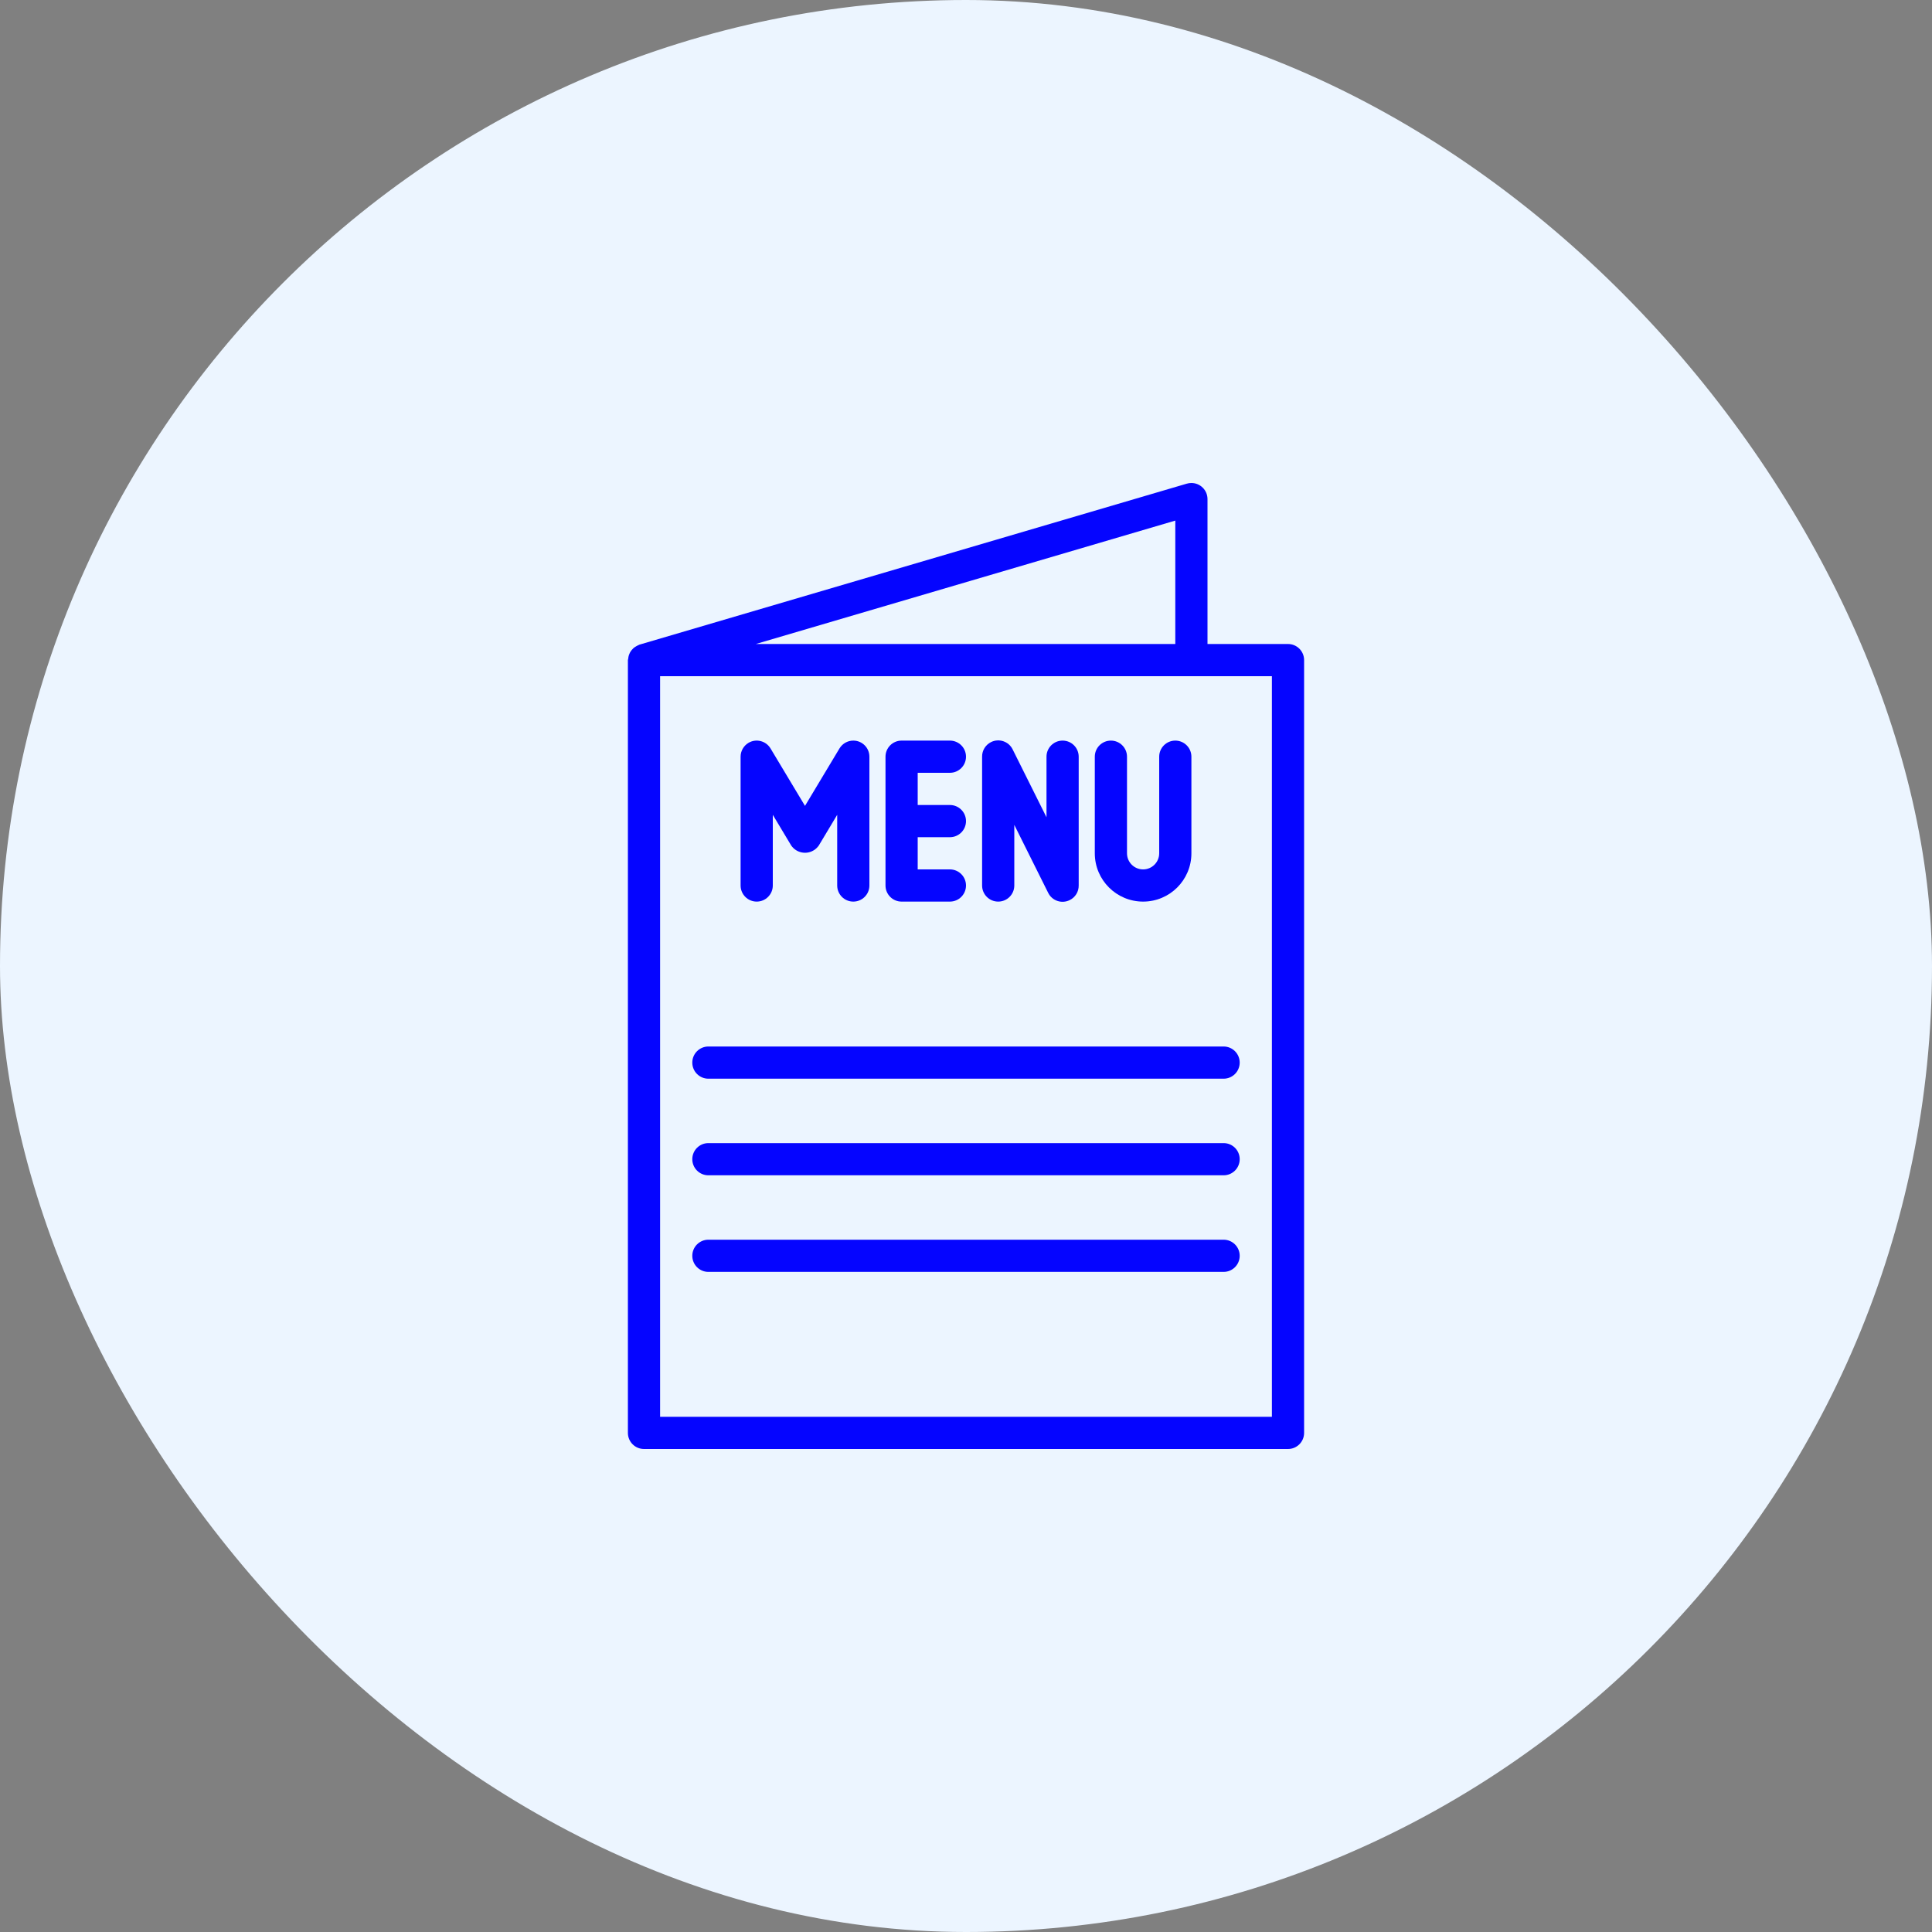 <svg width="48" height="48" viewBox="0 0 48 48" fill="none" xmlns="http://www.w3.org/2000/svg">
<rect x="0" y="0" width="48" height="48" fill="#808080" stroke="none"/>
<rect width="48" height="48" rx="24" fill="#ECF5FF"/>
<path d="M32 16H30V12.4C30 12.179 29.821 12 29.6 12C29.562 12 29.524 12.005 29.487 12.016L15.887 16.016C15.879 16.016 15.873 16.024 15.865 16.027C15.845 16.035 15.825 16.045 15.806 16.057C15.782 16.07 15.759 16.085 15.738 16.103C15.723 16.117 15.708 16.133 15.695 16.149C15.678 16.17 15.662 16.193 15.649 16.218C15.64 16.236 15.632 16.256 15.625 16.276C15.616 16.304 15.61 16.333 15.608 16.362C15.608 16.375 15.6 16.387 15.6 16.4V35.6C15.6 35.821 15.779 36 16 36H32C32.221 36 32.4 35.821 32.4 35.6V16.4C32.4 16.179 32.221 16 32 16ZM29.2 12.934V16H18.778L29.2 12.934ZM31.6 35.2H16.4V16.8H31.6V35.2Z" fill="#0505FF"/>
<path d="M21.2 18.4C21.059 18.4 20.93 18.474 20.857 18.594L20 20.022L19.143 18.594C19.029 18.405 18.783 18.343 18.594 18.457C18.474 18.53 18.4 18.66 18.4 18.8V22C18.4 22.221 18.579 22.4 18.8 22.4C19.021 22.4 19.2 22.221 19.2 22V20.244L19.657 21.006C19.787 21.195 20.046 21.244 20.235 21.114C20.277 21.085 20.314 21.048 20.343 21.006L20.8 20.244V22C20.8 22.221 20.979 22.4 21.2 22.4C21.421 22.4 21.6 22.221 21.6 22V18.8C21.6 18.579 21.421 18.4 21.2 18.4Z" fill="#0505FF"/>
<path d="M23.6 20.8C23.821 20.8 24 20.621 24 20.4C24 20.179 23.821 20 23.6 20H22.8V19.2H23.6C23.821 19.2 24 19.021 24 18.8C24 18.579 23.821 18.4 23.6 18.4H22.4C22.179 18.4 22 18.579 22 18.8V22C22 22.221 22.179 22.4 22.4 22.4H23.6C23.821 22.4 24 22.221 24 22C24 21.779 23.821 21.6 23.6 21.6H22.8V20.8H23.6Z" fill="#0505FF"/>
<path d="M26.4 18.4C26.179 18.4 26 18.579 26 18.8V20.305L25.16 18.621C25.064 18.422 24.824 18.339 24.626 18.435C24.486 18.503 24.398 18.645 24.4 18.8V22C24.4 22.221 24.579 22.4 24.8 22.4C25.021 22.4 25.2 22.221 25.2 22V20.494L26.04 22.179C26.136 22.378 26.375 22.461 26.574 22.364C26.714 22.297 26.802 22.155 26.8 22V18.8C26.8 18.579 26.621 18.4 26.4 18.4Z" fill="#0505FF"/>
<path d="M29.2 18.4C28.979 18.4 28.8 18.579 28.8 18.8V21.2C28.8 21.421 28.621 21.6 28.4 21.6C28.179 21.6 28 21.421 28 21.2V18.8C28 18.579 27.821 18.4 27.6 18.4C27.379 18.4 27.2 18.579 27.2 18.8V21.2C27.2 21.863 27.737 22.4 28.4 22.4C29.063 22.4 29.6 21.863 29.6 21.2V18.8C29.6 18.579 29.421 18.4 29.2 18.4Z" fill="#0505FF"/>
<path d="M30.4 26H17.6C17.379 26 17.2 26.179 17.2 26.4C17.2 26.621 17.379 26.8 17.6 26.8H30.4C30.621 26.8 30.8 26.621 30.8 26.4C30.8 26.179 30.621 26 30.4 26Z" fill="#0505FF"/>
<path d="M30.4 28.4H17.6C17.379 28.4 17.2 28.579 17.2 28.8C17.2 29.021 17.379 29.2 17.6 29.2H30.4C30.621 29.2 30.8 29.021 30.8 28.8C30.8 28.579 30.621 28.4 30.4 28.4Z" fill="#0505FF"/>
<path d="M30.4 30.8H17.6C17.379 30.8 17.2 30.979 17.2 31.2C17.2 31.421 17.379 31.6 17.6 31.6H30.4C30.621 31.6 30.8 31.421 30.8 31.2C30.8 30.979 30.621 30.8 30.4 30.8Z" fill="#0505FF"/>
</svg>
